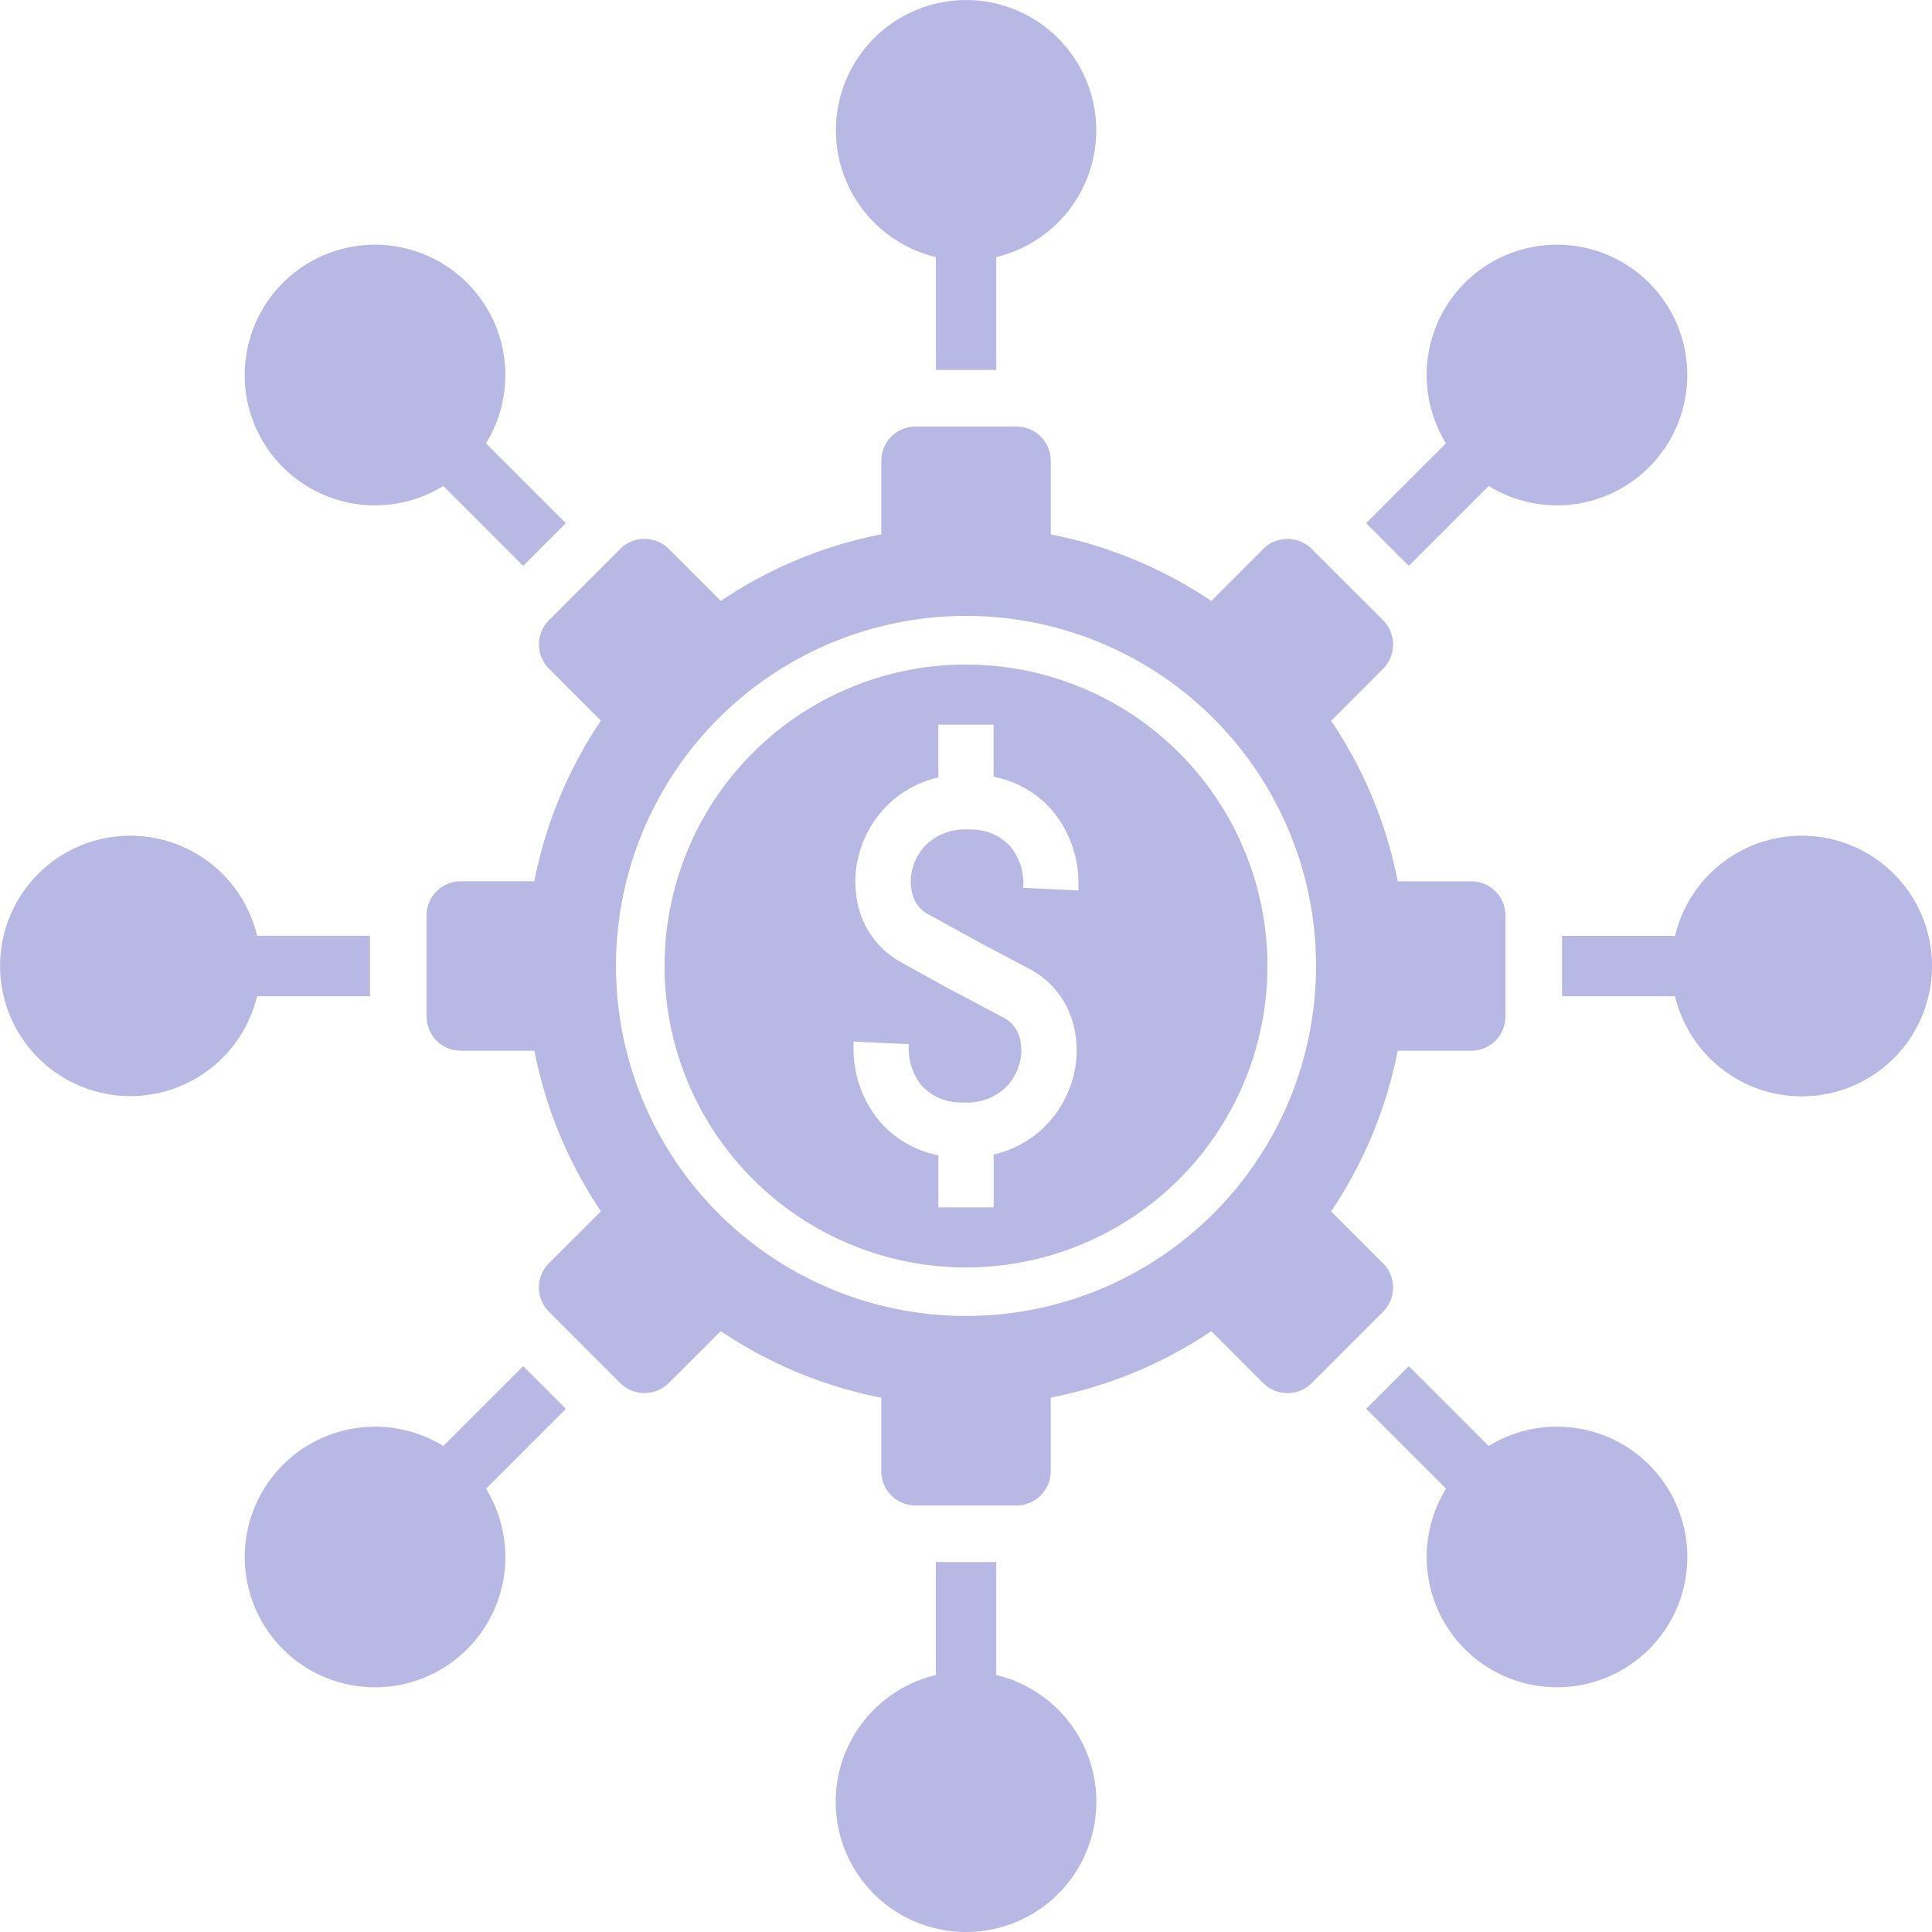 <?xml version="1.0" encoding="UTF-8"?>
<svg xmlns="http://www.w3.org/2000/svg" width="43" height="43" viewBox="0 0 129.163 129.163">
  <defs>
    <style>
      .cls-1 {
        fill-rule: evenodd;
      }
    </style>
  </defs>
  <path fill="#B8B8E4" id="Path_421" data-name="Path 421" class="cls-1" d="M140.243,35.726a29.207,29.207,0,0,1,10.736,4.45l3.475-3.484a2.3,2.3,0,0,1,3.234,0l4.778,4.778a2.3,2.3,0,0,1,0,3.234l-3.475,3.484a29.265,29.265,0,0,1,4.45,10.728h4.916a2.289,2.289,0,0,1,2.285,2.285v6.761a2.289,2.289,0,0,1-2.285,2.285H163.44a29.361,29.361,0,0,1-4.45,10.736l3.475,3.475a2.3,2.3,0,0,1,0,3.234l-4.778,4.778a2.3,2.3,0,0,1-3.234,0l-3.475-3.475a29.336,29.336,0,0,1-10.736,4.441v4.924a2.289,2.289,0,0,1-2.285,2.285H131.2a2.289,2.289,0,0,1-2.285-2.285V93.442a29.36,29.36,0,0,1-10.736-4.45L114.7,92.467a2.3,2.3,0,0,1-3.234,0l-4.778-4.778a2.3,2.3,0,0,1,0-3.234l3.484-3.475a29.213,29.213,0,0,1-4.45-10.736H100.8a2.289,2.289,0,0,1-2.285-2.285V61.2a2.289,2.289,0,0,1,2.285-2.285h4.916a29.361,29.361,0,0,1,4.45-10.736L106.691,44.7a2.3,2.3,0,0,1,0-3.234l4.778-4.778a2.3,2.3,0,0,1,3.234,0l3.484,3.484a29.112,29.112,0,0,1,10.728-4.45V30.8a2.289,2.289,0,0,1,2.285-2.285h6.761a2.289,2.289,0,0,1,2.285,2.285v4.924Zm-5.665,93.435a8.707,8.707,0,0,1-2.018-17.178v-7.555H136.6v7.555a8.707,8.707,0,0,1-2.018,17.178ZM180.248,18.909A8.713,8.713,0,0,1,169.52,32.49l-5.338,5.338-2.854-2.854,5.338-5.338a8.713,8.713,0,0,1,13.581-10.728ZM199.16,64.58A8.707,8.707,0,0,1,181.982,66.6h-7.555V62.563h7.555a8.707,8.707,0,0,1,17.178,2.018Zm-18.911,45.67a8.713,8.713,0,0,1-13.581-10.728l-5.338-5.338,2.854-2.854,5.338,5.338a8.713,8.713,0,0,1,10.728,13.581Zm-91.341,0A8.713,8.713,0,0,1,99.635,96.669l5.338-5.338,2.854,2.854-5.338,5.338a8.713,8.713,0,0,1-13.581,10.728ZM70,64.58a8.712,8.712,0,0,1,17.187-2.018h7.546V66.6H87.183A8.712,8.712,0,0,1,70,64.579ZM88.907,18.909a8.713,8.713,0,0,1,13.581,10.728l5.338,5.338-2.854,2.854-5.338-5.338A8.713,8.713,0,0,1,88.906,18.91ZM134.578,0A8.712,8.712,0,0,1,136.6,17.185v7.546h-4.035V17.185A8.712,8.712,0,0,1,134.579,0Zm0,44.427a20.153,20.153,0,1,1-20.153,20.153A20.149,20.149,0,0,1,134.578,44.425Zm1.845,4.018v3.484a6.876,6.876,0,0,1,3.924,2.26,7.576,7.576,0,0,1,1.751,4.838c0,.19,0,.353-.009.5l-3.682-.172c0-.112.009-.215.009-.285a3.92,3.92,0,0,0-.871-2.484,3.516,3.516,0,0,0-2.6-1.13c-.138-.009-.259-.009-.362-.009a3.779,3.779,0,0,0-2.63.983,3.51,3.51,0,0,0-.94,1.6,3.231,3.231,0,0,0-.026,1.716,2.132,2.132,0,0,0,.932,1.3l3.475,1.915,3.6,1.906.069.043a5.821,5.821,0,0,1,2.682,3.544,7.028,7.028,0,0,1-.034,3.682,7.325,7.325,0,0,1-1.966,3.269,7.074,7.074,0,0,1-3.32,1.777v3.535h-3.691V77.23a6.876,6.876,0,0,1-3.924-2.26,7.577,7.577,0,0,1-1.751-4.838c0-.19,0-.353.009-.5l3.682.172c0,.112-.009.215,0,.285a3.867,3.867,0,0,0,.862,2.484,3.516,3.516,0,0,0,2.6,1.13c.138.009.259.009.362.009a3.779,3.779,0,0,0,2.63-.983,3.511,3.511,0,0,0,.94-1.6,3.225,3.225,0,0,0,.034-1.716,2.2,2.2,0,0,0-.923-1.294l-3.613-1.915-.034-.009-3.475-1.923-.043-.026a5.821,5.821,0,0,1-2.682-3.544,6.938,6.938,0,0,1,.043-3.682,7.227,7.227,0,0,1,1.958-3.269,7.074,7.074,0,0,1,3.32-1.777V48.443h3.691Zm-1.845-7.27a23.4,23.4,0,1,1-23.4,23.4,23.4,23.4,0,0,1,23.4-23.4Z" transform="translate(-69.996 0.002)"></path>
</svg>
